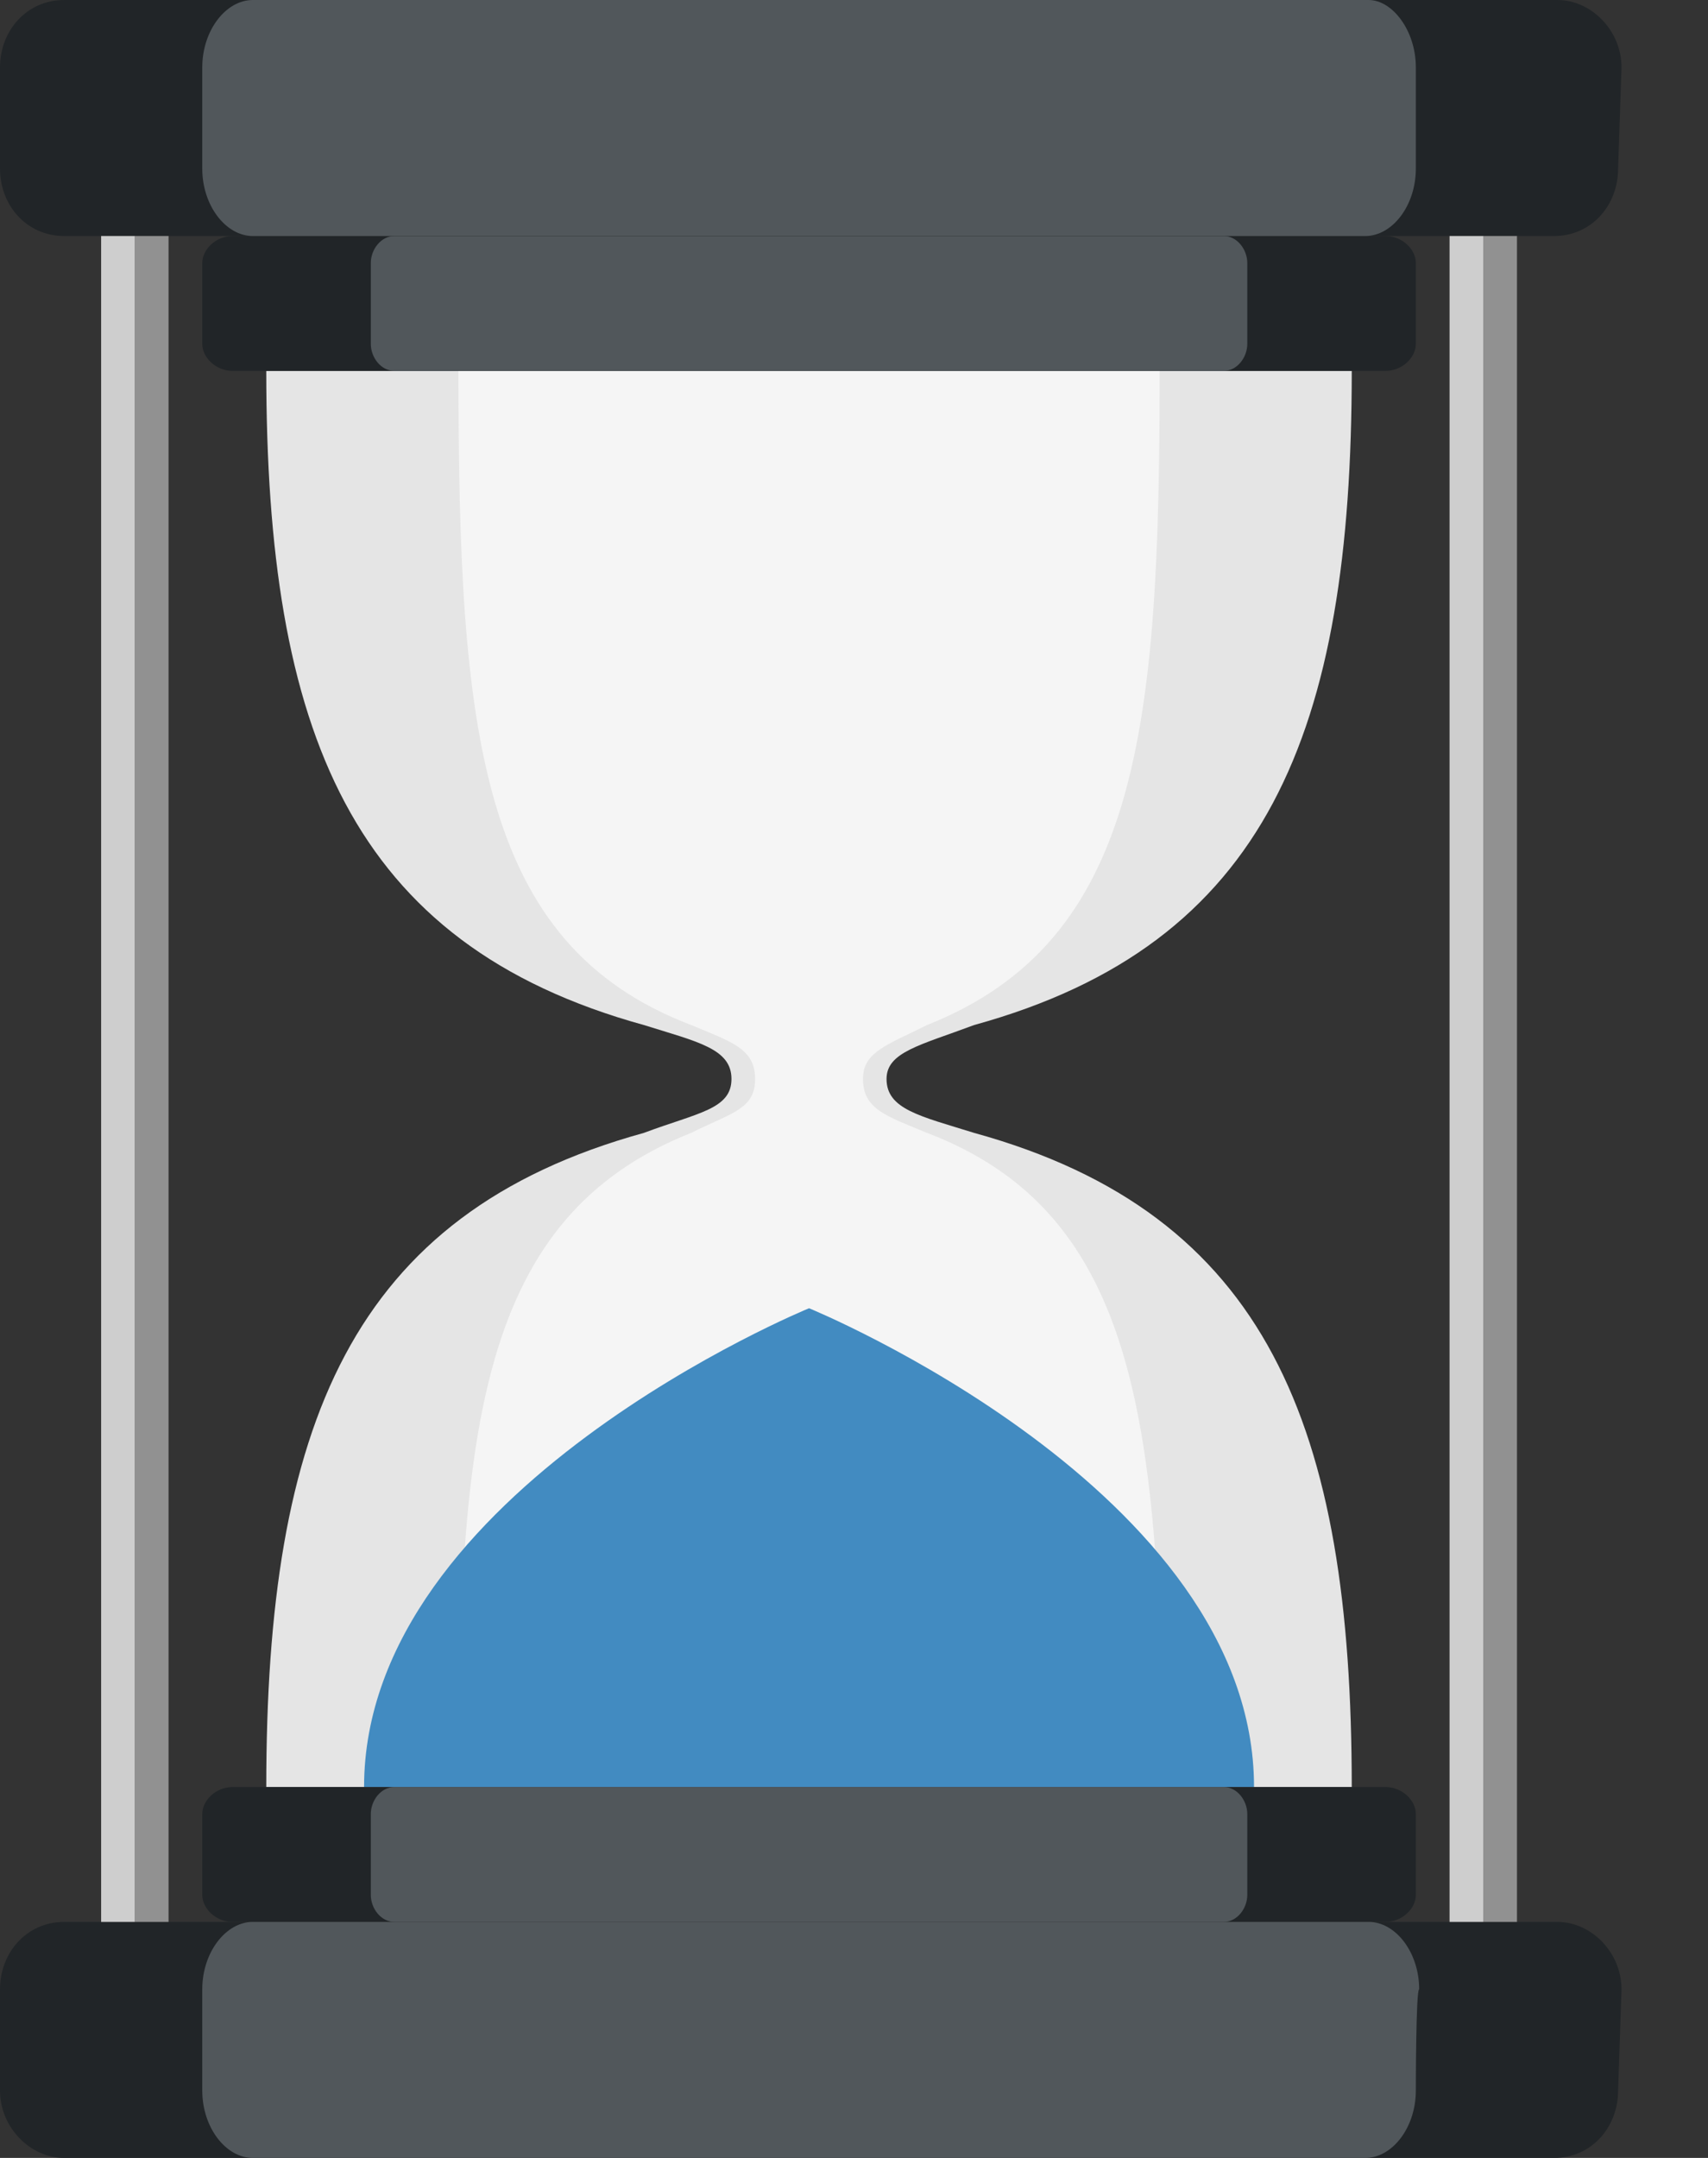 <svg width="19" height="24" viewBox="0 0 19 24" fill="none" xmlns="http://www.w3.org/2000/svg">
<rect x="0" y="0" width="19" height="24" fill="#333333" stroke="none"/>
<path d="M10.837 12.6C10.237 12.413 9.862 12.338 9.862 12C9.862 11.7 10.237 11.625 10.837 11.4C14.1 10.5 15.037 8.138 15.037 4.125H2.962C2.962 8.138 3.9 10.5 7.162 11.4C7.762 11.588 8.137 11.663 8.137 12C8.137 12.338 7.762 12.375 7.162 12.6C3.9 13.5 2.962 15.863 2.962 19.875H15.037C15.037 15.863 14.1 13.5 10.837 12.6Z" fill="#E5E5E5"/>
<path d="M10.313 12.6C9.863 12.413 9.6 12.338 9.6 12C9.6 11.7 9.863 11.625 10.313 11.4C12.675 10.463 12.9 8.1 12.9 4.125H5.1C5.1 8.138 5.325 10.5 7.688 11.4C8.138 11.588 8.4 11.663 8.4 12C8.4 12.338 8.138 12.375 7.688 12.6C5.325 13.538 5.1 15.9 5.1 19.875H12.938C12.9 15.863 12.675 13.5 10.313 12.6Z" fill="#F5F5F5"/>
<path d="M4.05 19.875H13.95C13.95 16.575 9 14.55 9 14.55C9 14.55 4.05 16.575 4.05 19.875Z" fill="#428BC1"/>
<path d="M18 23.25C18 23.663 17.7 24 17.288 24H0.713C0.338 24 0 23.663 0 23.25V22.125C0 21.713 0.3 21.375 0.713 21.375H17.325C17.7 21.375 18.038 21.713 18.038 22.125L18 23.25ZM15.75 3.825C15.75 3.975 15.6 4.125 15.412 4.125H2.587C2.4 4.125 2.25 3.975 2.25 3.825V2.925C2.25 2.775 2.4 2.625 2.587 2.625H15.412C15.6 2.625 15.75 2.775 15.75 2.925V3.825Z" fill="#212528"/>
<path d="M13.875 3.825C13.875 3.975 13.762 4.125 13.613 4.125H4.388C4.237 4.125 4.125 3.975 4.125 3.825V2.925C4.125 2.775 4.237 2.625 4.388 2.625H13.613C13.762 2.625 13.875 2.775 13.875 2.925V3.825Z" fill="#51575B"/>
<path d="M15.75 21.075C15.75 21.225 15.6 21.375 15.412 21.375H2.587C2.4 21.375 2.25 21.225 2.25 21.075V20.175C2.25 20.025 2.4 19.875 2.587 19.875H15.412C15.6 19.875 15.75 20.025 15.75 20.175V21.075ZM18 1.875C18 2.288 17.7 2.625 17.288 2.625H0.713C0.3 2.625 0 2.288 0 1.875V0.75C0 0.338 0.3 0 0.713 0H17.325C17.7 0 18.038 0.338 18.038 0.75L18 1.875Z" fill="#212528"/>
<path d="M15.75 1.875C15.75 2.288 15.488 2.625 15.188 2.625H2.812C2.513 2.625 2.25 2.288 2.25 1.875V0.75C2.25 0.338 2.513 0 2.812 0H15.225C15.488 0 15.75 0.338 15.75 0.75V1.875ZM15.75 23.25C15.75 23.663 15.488 24 15.188 24H2.812C2.513 24 2.25 23.663 2.25 23.25V22.125C2.25 21.713 2.513 21.375 2.812 21.375H15.225C15.525 21.375 15.787 21.713 15.787 22.125C15.75 22.125 15.75 23.25 15.75 23.25Z" fill="#51575B"/>
<path d="M1.5 2.625H1.875V21.375H1.5V2.625Z" fill="#919191"/>
<path d="M1.125 2.625H1.5V21.375H1.125V2.625Z" fill="#CECECE"/>
<path d="M16.5 2.625H16.875V21.375H16.5V2.625Z" fill="#919191"/>
<path d="M16.125 2.625H16.5V21.375H16.125V2.625Z" fill="#CECECE"/>
<path d="M13.875 21.075C13.875 21.225 13.762 21.375 13.613 21.375H4.388C4.237 21.375 4.125 21.225 4.125 21.075V20.175C4.125 20.025 4.237 19.875 4.388 19.875H13.613C13.762 19.875 13.875 20.025 13.875 20.175V21.075Z" fill="#51575B"/>
</svg>
